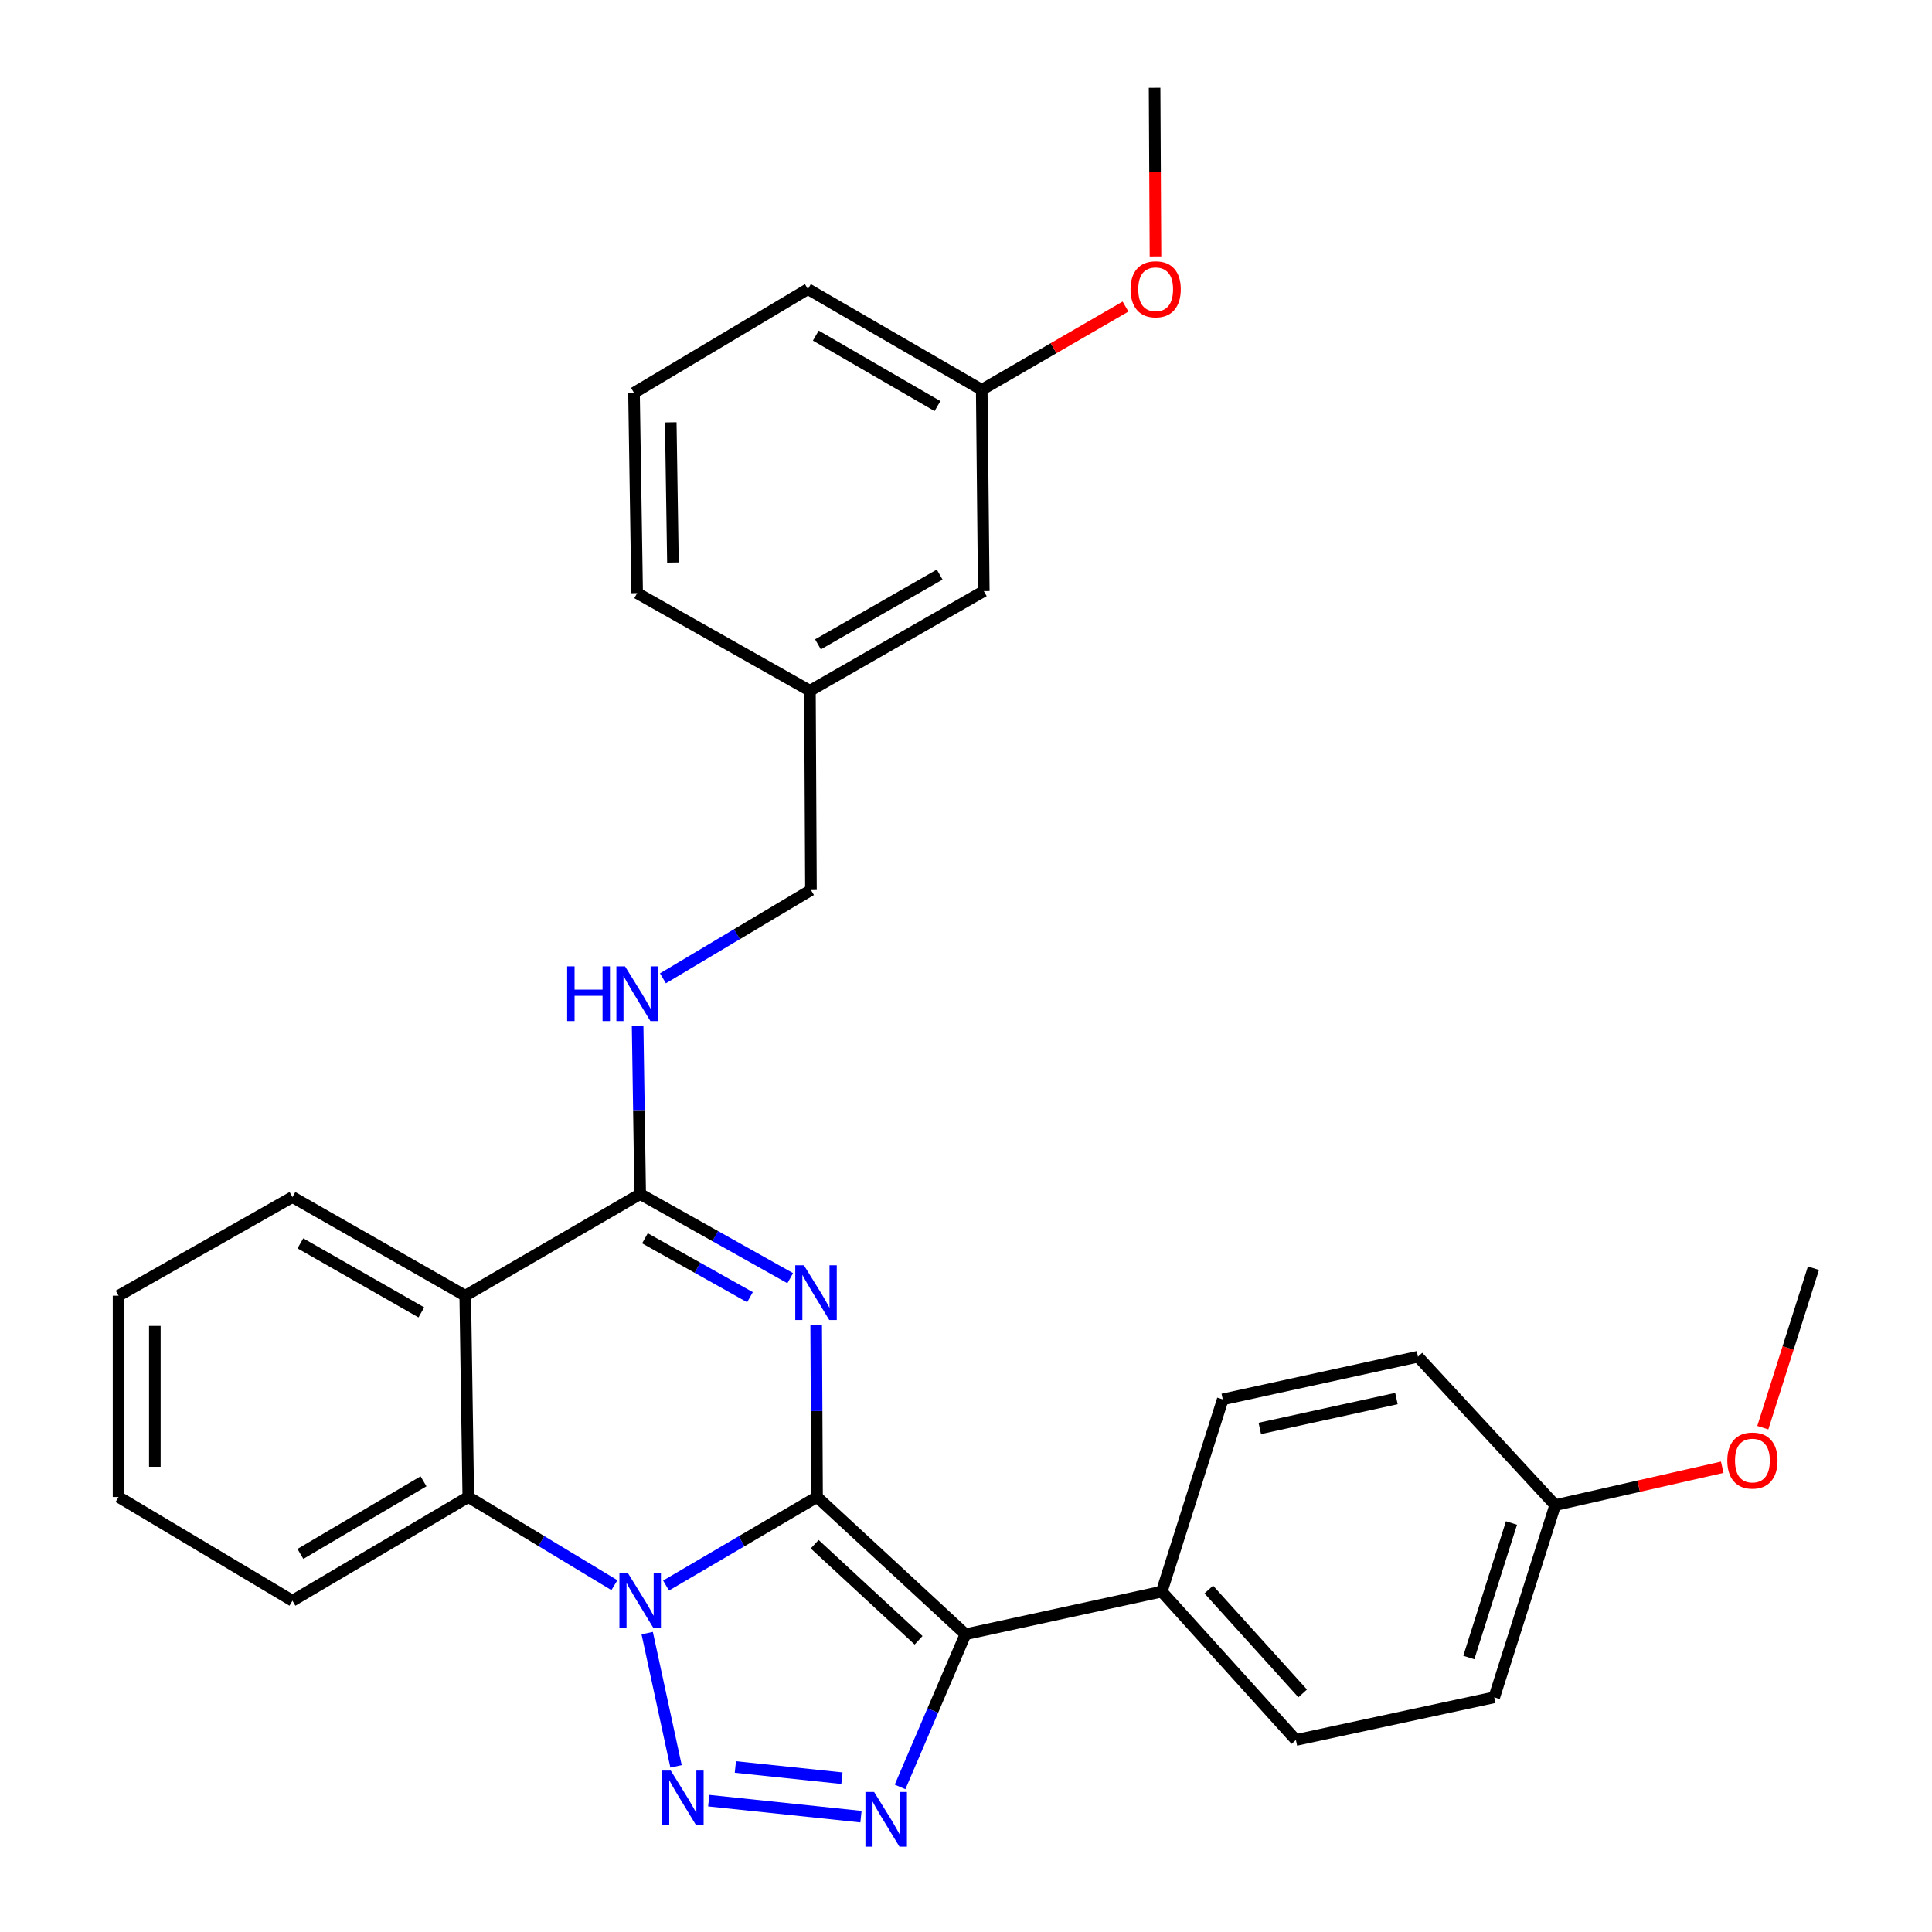<?xml version='1.0' encoding='iso-8859-1'?>
<svg version='1.1' baseProfile='full'
              xmlns='http://www.w3.org/2000/svg'
                      xmlns:rdkit='http://www.rdkit.org/xml'
                      xmlns:xlink='http://www.w3.org/1999/xlink'
                  xml:space='preserve'
width='1000px' height='1000px' viewBox='0 0 1000 1000'>
<!-- END OF HEADER -->
<rect style='opacity:1.0;fill:#FFFFFF;stroke:none' width='1000' height='1000' x='0' y='0'> </rect>
<path class='bond-0' d='M 422.9,774.835 L 383.824,797.754' style='fill:none;fill-rule:evenodd;stroke:#000000;stroke-width:6px;stroke-linecap:butt;stroke-linejoin:miter;stroke-opacity:1' />
<path class='bond-0' d='M 383.824,797.754 L 344.748,820.673' style='fill:none;fill-rule:evenodd;stroke:#0000FF;stroke-width:6px;stroke-linecap:butt;stroke-linejoin:miter;stroke-opacity:1' />
<path class='bond-1' d='M 422.9,774.835 L 422.677,730.356' style='fill:none;fill-rule:evenodd;stroke:#000000;stroke-width:6px;stroke-linecap:butt;stroke-linejoin:miter;stroke-opacity:1' />
<path class='bond-1' d='M 422.677,730.356 L 422.453,685.877' style='fill:none;fill-rule:evenodd;stroke:#0000FF;stroke-width:6px;stroke-linecap:butt;stroke-linejoin:miter;stroke-opacity:1' />
<path class='bond-2' d='M 422.9,774.835 L 499.729,845.885' style='fill:none;fill-rule:evenodd;stroke:#000000;stroke-width:6px;stroke-linecap:butt;stroke-linejoin:miter;stroke-opacity:1' />
<path class='bond-2' d='M 421.678,799.276 L 475.458,849.011' style='fill:none;fill-rule:evenodd;stroke:#000000;stroke-width:6px;stroke-linecap:butt;stroke-linejoin:miter;stroke-opacity:1' />
<path class='bond-3' d='M 334.986,845.3 L 349.918,914.267' style='fill:none;fill-rule:evenodd;stroke:#0000FF;stroke-width:6px;stroke-linecap:butt;stroke-linejoin:miter;stroke-opacity:1' />
<path class='bond-7' d='M 318.017,820.479 L 280.207,797.657' style='fill:none;fill-rule:evenodd;stroke:#0000FF;stroke-width:6px;stroke-linecap:butt;stroke-linejoin:miter;stroke-opacity:1' />
<path class='bond-7' d='M 280.207,797.657 L 242.396,774.835' style='fill:none;fill-rule:evenodd;stroke:#000000;stroke-width:6px;stroke-linecap:butt;stroke-linejoin:miter;stroke-opacity:1' />
<path class='bond-5' d='M 409.02,661.586 L 370.187,639.807' style='fill:none;fill-rule:evenodd;stroke:#0000FF;stroke-width:6px;stroke-linecap:butt;stroke-linejoin:miter;stroke-opacity:1' />
<path class='bond-5' d='M 370.187,639.807 L 331.355,618.028' style='fill:none;fill-rule:evenodd;stroke:#000000;stroke-width:6px;stroke-linecap:butt;stroke-linejoin:miter;stroke-opacity:1' />
<path class='bond-5' d='M 388.186,671.427 L 361.004,656.182' style='fill:none;fill-rule:evenodd;stroke:#0000FF;stroke-width:6px;stroke-linecap:butt;stroke-linejoin:miter;stroke-opacity:1' />
<path class='bond-5' d='M 361.004,656.182 L 333.821,640.936' style='fill:none;fill-rule:evenodd;stroke:#000000;stroke-width:6px;stroke-linecap:butt;stroke-linejoin:miter;stroke-opacity:1' />
<path class='bond-4' d='M 499.729,845.885 L 482.799,885.397' style='fill:none;fill-rule:evenodd;stroke:#000000;stroke-width:6px;stroke-linecap:butt;stroke-linejoin:miter;stroke-opacity:1' />
<path class='bond-4' d='M 482.799,885.397 L 465.87,924.91' style='fill:none;fill-rule:evenodd;stroke:#0000FF;stroke-width:6px;stroke-linecap:butt;stroke-linejoin:miter;stroke-opacity:1' />
<path class='bond-9' d='M 499.729,845.885 L 601.318,823.804' style='fill:none;fill-rule:evenodd;stroke:#000000;stroke-width:6px;stroke-linecap:butt;stroke-linejoin:miter;stroke-opacity:1' />
<path class='bond-30' d='M 366.842,932.017 L 445.637,940.303' style='fill:none;fill-rule:evenodd;stroke:#0000FF;stroke-width:6px;stroke-linecap:butt;stroke-linejoin:miter;stroke-opacity:1' />
<path class='bond-30' d='M 380.625,914.588 L 435.782,920.389' style='fill:none;fill-rule:evenodd;stroke:#0000FF;stroke-width:6px;stroke-linecap:butt;stroke-linejoin:miter;stroke-opacity:1' />
<path class='bond-6' d='M 331.355,618.028 L 240.811,670.648' style='fill:none;fill-rule:evenodd;stroke:#000000;stroke-width:6px;stroke-linecap:butt;stroke-linejoin:miter;stroke-opacity:1' />
<path class='bond-8' d='M 331.355,618.028 L 330.695,574.561' style='fill:none;fill-rule:evenodd;stroke:#000000;stroke-width:6px;stroke-linecap:butt;stroke-linejoin:miter;stroke-opacity:1' />
<path class='bond-8' d='M 330.695,574.561 L 330.034,531.094' style='fill:none;fill-rule:evenodd;stroke:#0000FF;stroke-width:6px;stroke-linecap:butt;stroke-linejoin:miter;stroke-opacity:1' />
<path class='bond-13' d='M 240.811,670.648 L 151.372,619.592' style='fill:none;fill-rule:evenodd;stroke:#000000;stroke-width:6px;stroke-linecap:butt;stroke-linejoin:miter;stroke-opacity:1' />
<path class='bond-13' d='M 218.088,679.294 L 155.481,643.555' style='fill:none;fill-rule:evenodd;stroke:#000000;stroke-width:6px;stroke-linecap:butt;stroke-linejoin:miter;stroke-opacity:1' />
<path class='bond-31' d='M 240.811,670.648 L 242.396,774.835' style='fill:none;fill-rule:evenodd;stroke:#000000;stroke-width:6px;stroke-linecap:butt;stroke-linejoin:miter;stroke-opacity:1' />
<path class='bond-20' d='M 242.396,774.835 L 151.372,828.529' style='fill:none;fill-rule:evenodd;stroke:#000000;stroke-width:6px;stroke-linecap:butt;stroke-linejoin:miter;stroke-opacity:1' />
<path class='bond-20' d='M 219.204,766.718 L 155.487,804.304' style='fill:none;fill-rule:evenodd;stroke:#000000;stroke-width:6px;stroke-linecap:butt;stroke-linejoin:miter;stroke-opacity:1' />
<path class='bond-12' d='M 343.139,506.375 L 381.445,483.532' style='fill:none;fill-rule:evenodd;stroke:#0000FF;stroke-width:6px;stroke-linecap:butt;stroke-linejoin:miter;stroke-opacity:1' />
<path class='bond-12' d='M 381.445,483.532 L 419.75,460.689' style='fill:none;fill-rule:evenodd;stroke:#000000;stroke-width:6px;stroke-linecap:butt;stroke-linejoin:miter;stroke-opacity:1' />
<path class='bond-10' d='M 601.318,823.804 L 670.752,900.612' style='fill:none;fill-rule:evenodd;stroke:#000000;stroke-width:6px;stroke-linecap:butt;stroke-linejoin:miter;stroke-opacity:1' />
<path class='bond-10' d='M 625.661,822.735 L 674.264,876.501' style='fill:none;fill-rule:evenodd;stroke:#000000;stroke-width:6px;stroke-linecap:butt;stroke-linejoin:miter;stroke-opacity:1' />
<path class='bond-11' d='M 601.318,823.804 L 632.901,724.321' style='fill:none;fill-rule:evenodd;stroke:#000000;stroke-width:6px;stroke-linecap:butt;stroke-linejoin:miter;stroke-opacity:1' />
<path class='bond-18' d='M 670.752,900.612 L 773.416,878.531' style='fill:none;fill-rule:evenodd;stroke:#000000;stroke-width:6px;stroke-linecap:butt;stroke-linejoin:miter;stroke-opacity:1' />
<path class='bond-17' d='M 632.901,724.321 L 733.938,702.241' style='fill:none;fill-rule:evenodd;stroke:#000000;stroke-width:6px;stroke-linecap:butt;stroke-linejoin:miter;stroke-opacity:1' />
<path class='bond-17' d='M 652.065,739.351 L 722.791,723.894' style='fill:none;fill-rule:evenodd;stroke:#000000;stroke-width:6px;stroke-linecap:butt;stroke-linejoin:miter;stroke-opacity:1' />
<path class='bond-16' d='M 419.75,460.689 L 419.219,357.535' style='fill:none;fill-rule:evenodd;stroke:#000000;stroke-width:6px;stroke-linecap:butt;stroke-linejoin:miter;stroke-opacity:1' />
<path class='bond-28' d='M 151.372,619.592 L 61.371,670.648' style='fill:none;fill-rule:evenodd;stroke:#000000;stroke-width:6px;stroke-linecap:butt;stroke-linejoin:miter;stroke-opacity:1' />
<path class='bond-14' d='M 509.21,305.958 L 419.219,357.535' style='fill:none;fill-rule:evenodd;stroke:#000000;stroke-width:6px;stroke-linecap:butt;stroke-linejoin:miter;stroke-opacity:1' />
<path class='bond-14' d='M 486.376,297.406 L 423.382,333.51' style='fill:none;fill-rule:evenodd;stroke:#000000;stroke-width:6px;stroke-linecap:butt;stroke-linejoin:miter;stroke-opacity:1' />
<path class='bond-19' d='M 509.21,305.958 L 508.146,201.761' style='fill:none;fill-rule:evenodd;stroke:#000000;stroke-width:6px;stroke-linecap:butt;stroke-linejoin:miter;stroke-opacity:1' />
<path class='bond-15' d='M 804.967,779.048 L 733.938,702.241' style='fill:none;fill-rule:evenodd;stroke:#000000;stroke-width:6px;stroke-linecap:butt;stroke-linejoin:miter;stroke-opacity:1' />
<path class='bond-21' d='M 804.967,779.048 L 848.199,769.242' style='fill:none;fill-rule:evenodd;stroke:#000000;stroke-width:6px;stroke-linecap:butt;stroke-linejoin:miter;stroke-opacity:1' />
<path class='bond-21' d='M 848.199,769.242 L 891.43,759.436' style='fill:none;fill-rule:evenodd;stroke:#FF0000;stroke-width:6px;stroke-linecap:butt;stroke-linejoin:miter;stroke-opacity:1' />
<path class='bond-32' d='M 804.967,779.048 L 773.416,878.531' style='fill:none;fill-rule:evenodd;stroke:#000000;stroke-width:6px;stroke-linecap:butt;stroke-linejoin:miter;stroke-opacity:1' />
<path class='bond-32' d='M 782.339,788.295 L 760.253,857.933' style='fill:none;fill-rule:evenodd;stroke:#000000;stroke-width:6px;stroke-linecap:butt;stroke-linejoin:miter;stroke-opacity:1' />
<path class='bond-24' d='M 419.219,357.535 L 329.78,307.001' style='fill:none;fill-rule:evenodd;stroke:#000000;stroke-width:6px;stroke-linecap:butt;stroke-linejoin:miter;stroke-opacity:1' />
<path class='bond-22' d='M 508.146,201.761 L 545.357,180.221' style='fill:none;fill-rule:evenodd;stroke:#000000;stroke-width:6px;stroke-linecap:butt;stroke-linejoin:miter;stroke-opacity:1' />
<path class='bond-22' d='M 545.357,180.221 L 582.568,158.682' style='fill:none;fill-rule:evenodd;stroke:#FF0000;stroke-width:6px;stroke-linecap:butt;stroke-linejoin:miter;stroke-opacity:1' />
<path class='bond-34' d='M 508.146,201.761 L 418.176,149.652' style='fill:none;fill-rule:evenodd;stroke:#000000;stroke-width:6px;stroke-linecap:butt;stroke-linejoin:miter;stroke-opacity:1' />
<path class='bond-34' d='M 485.241,210.19 L 422.262,173.714' style='fill:none;fill-rule:evenodd;stroke:#000000;stroke-width:6px;stroke-linecap:butt;stroke-linejoin:miter;stroke-opacity:1' />
<path class='bond-29' d='M 151.372,828.529 L 61.371,774.835' style='fill:none;fill-rule:evenodd;stroke:#000000;stroke-width:6px;stroke-linecap:butt;stroke-linejoin:miter;stroke-opacity:1' />
<path class='bond-27' d='M 912.422,738.964 L 925.526,697.693' style='fill:none;fill-rule:evenodd;stroke:#FF0000;stroke-width:6px;stroke-linecap:butt;stroke-linejoin:miter;stroke-opacity:1' />
<path class='bond-27' d='M 925.526,697.693 L 938.629,656.421' style='fill:none;fill-rule:evenodd;stroke:#000000;stroke-width:6px;stroke-linecap:butt;stroke-linejoin:miter;stroke-opacity:1' />
<path class='bond-26' d='M 598.079,132.727 L 597.847,89.091' style='fill:none;fill-rule:evenodd;stroke:#FF0000;stroke-width:6px;stroke-linecap:butt;stroke-linejoin:miter;stroke-opacity:1' />
<path class='bond-26' d='M 597.847,89.091 L 597.616,45.455' style='fill:none;fill-rule:evenodd;stroke:#000000;stroke-width:6px;stroke-linecap:butt;stroke-linejoin:miter;stroke-opacity:1' />
<path class='bond-23' d='M 328.163,203.336 L 329.78,307.001' style='fill:none;fill-rule:evenodd;stroke:#000000;stroke-width:6px;stroke-linecap:butt;stroke-linejoin:miter;stroke-opacity:1' />
<path class='bond-23' d='M 347.178,218.593 L 348.309,291.158' style='fill:none;fill-rule:evenodd;stroke:#000000;stroke-width:6px;stroke-linecap:butt;stroke-linejoin:miter;stroke-opacity:1' />
<path class='bond-25' d='M 328.163,203.336 L 418.176,149.652' style='fill:none;fill-rule:evenodd;stroke:#000000;stroke-width:6px;stroke-linecap:butt;stroke-linejoin:miter;stroke-opacity:1' />
<path class='bond-33' d='M 61.371,670.648 L 61.371,774.835' style='fill:none;fill-rule:evenodd;stroke:#000000;stroke-width:6px;stroke-linecap:butt;stroke-linejoin:miter;stroke-opacity:1' />
<path class='bond-33' d='M 80.145,686.276 L 80.145,759.207' style='fill:none;fill-rule:evenodd;stroke:#000000;stroke-width:6px;stroke-linecap:butt;stroke-linejoin:miter;stroke-opacity:1' />
<path  class='atom-1' d='M 325.095 814.369
L 334.375 829.369
Q 335.295 830.849, 336.775 833.529
Q 338.255 836.209, 338.335 836.369
L 338.335 814.369
L 342.095 814.369
L 342.095 842.689
L 338.215 842.689
L 328.255 826.289
Q 327.095 824.369, 325.855 822.169
Q 324.655 819.969, 324.295 819.289
L 324.295 842.689
L 320.615 842.689
L 320.615 814.369
L 325.095 814.369
' fill='#0000FF'/>
<path  class='atom-2' d='M 416.108 654.913
L 425.388 669.913
Q 426.308 671.393, 427.788 674.073
Q 429.268 676.753, 429.348 676.913
L 429.348 654.913
L 433.108 654.913
L 433.108 683.233
L 429.228 683.233
L 419.268 666.833
Q 418.108 664.913, 416.868 662.713
Q 415.668 660.513, 415.308 659.833
L 415.308 683.233
L 411.628 683.233
L 411.628 654.913
L 416.108 654.913
' fill='#0000FF'/>
<path  class='atom-4' d='M 347.196 916.449
L 356.476 931.449
Q 357.396 932.929, 358.876 935.609
Q 360.356 938.289, 360.436 938.449
L 360.436 916.449
L 364.196 916.449
L 364.196 944.769
L 360.316 944.769
L 350.356 928.369
Q 349.196 926.449, 347.956 924.249
Q 346.756 922.049, 346.396 921.369
L 346.396 944.769
L 342.716 944.769
L 342.716 916.449
L 347.196 916.449
' fill='#0000FF'/>
<path  class='atom-5' d='M 452.426 927.515
L 461.706 942.515
Q 462.626 943.995, 464.106 946.675
Q 465.586 949.355, 465.666 949.515
L 465.666 927.515
L 469.426 927.515
L 469.426 955.835
L 465.546 955.835
L 455.586 939.435
Q 454.426 937.515, 453.186 935.315
Q 451.986 933.115, 451.626 932.435
L 451.626 955.835
L 447.946 955.835
L 447.946 927.515
L 452.426 927.515
' fill='#0000FF'/>
<path  class='atom-9' d='M 293.56 500.182
L 297.4 500.182
L 297.4 512.222
L 311.88 512.222
L 311.88 500.182
L 315.72 500.182
L 315.72 528.502
L 311.88 528.502
L 311.88 515.422
L 297.4 515.422
L 297.4 528.502
L 293.56 528.502
L 293.56 500.182
' fill='#0000FF'/>
<path  class='atom-9' d='M 323.52 500.182
L 332.8 515.182
Q 333.72 516.662, 335.2 519.342
Q 336.68 522.022, 336.76 522.182
L 336.76 500.182
L 340.52 500.182
L 340.52 528.502
L 336.64 528.502
L 326.68 512.102
Q 325.52 510.182, 324.28 507.982
Q 323.08 505.782, 322.72 505.102
L 322.72 528.502
L 319.04 528.502
L 319.04 500.182
L 323.52 500.182
' fill='#0000FF'/>
<path  class='atom-22' d='M 894.047 755.974
Q 894.047 749.174, 897.407 745.374
Q 900.767 741.574, 907.047 741.574
Q 913.327 741.574, 916.687 745.374
Q 920.047 749.174, 920.047 755.974
Q 920.047 762.854, 916.647 766.774
Q 913.247 770.654, 907.047 770.654
Q 900.807 770.654, 897.407 766.774
Q 894.047 762.894, 894.047 755.974
M 907.047 767.454
Q 911.367 767.454, 913.687 764.574
Q 916.047 761.654, 916.047 755.974
Q 916.047 750.414, 913.687 747.614
Q 911.367 744.774, 907.047 744.774
Q 902.727 744.774, 900.367 747.574
Q 898.047 750.374, 898.047 755.974
Q 898.047 761.694, 900.367 764.574
Q 902.727 767.454, 907.047 767.454
' fill='#FF0000'/>
<path  class='atom-23' d='M 585.169 149.732
Q 585.169 142.932, 588.529 139.132
Q 591.889 135.332, 598.169 135.332
Q 604.449 135.332, 607.809 139.132
Q 611.169 142.932, 611.169 149.732
Q 611.169 156.612, 607.769 160.532
Q 604.369 164.412, 598.169 164.412
Q 591.929 164.412, 588.529 160.532
Q 585.169 156.652, 585.169 149.732
M 598.169 161.212
Q 602.489 161.212, 604.809 158.332
Q 607.169 155.412, 607.169 149.732
Q 607.169 144.172, 604.809 141.372
Q 602.489 138.532, 598.169 138.532
Q 593.849 138.532, 591.489 141.332
Q 589.169 144.132, 589.169 149.732
Q 589.169 155.452, 591.489 158.332
Q 593.849 161.212, 598.169 161.212
' fill='#FF0000'/>
</svg>
